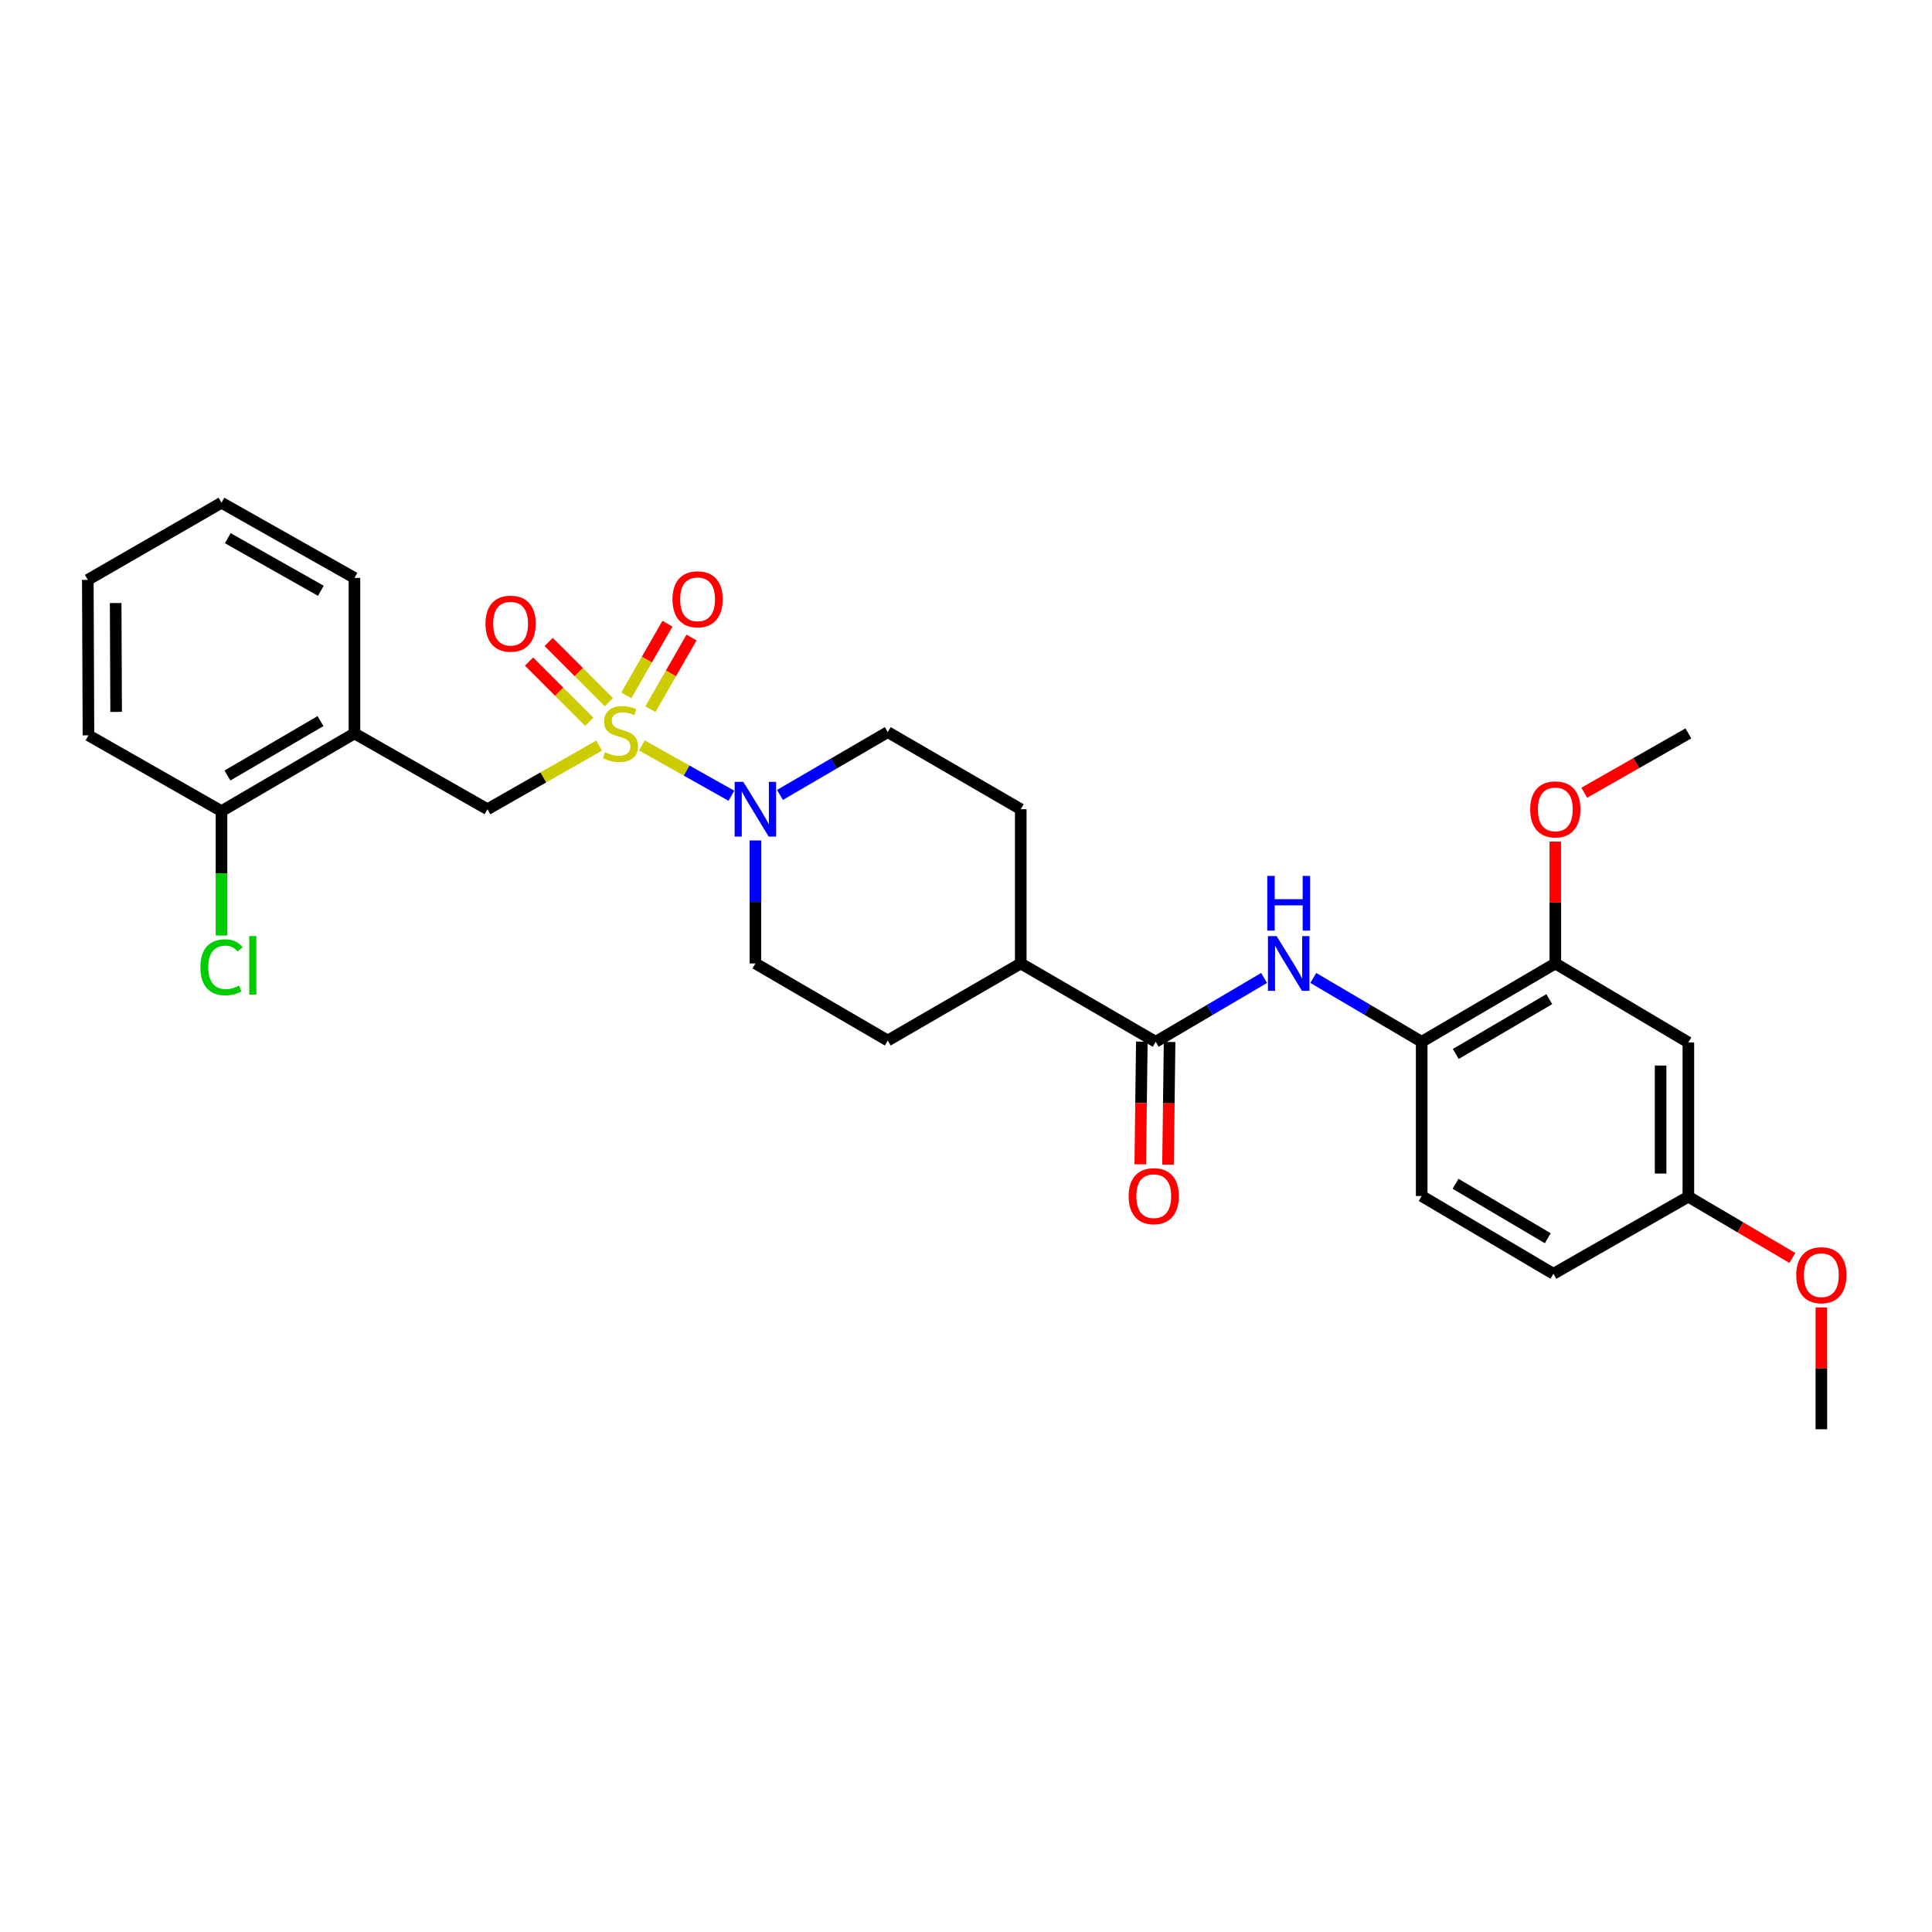 <?xml version='1.0' encoding='iso-8859-1'?>
<svg version='1.1' baseProfile='full'
              xmlns='http://www.w3.org/2000/svg'
                      xmlns:rdkit='http://www.rdkit.org/xml'
                      xmlns:xlink='http://www.w3.org/1999/xlink'
                  xml:space='preserve'
width='1000px' height='1000px' viewBox='0 0 1000 1000'>
<!-- END OF HEADER -->
<rect style='opacity:1.0;fill:#FFFFFF;stroke:none' width='1000' height='1000' x='0' y='0'> </rect>
<path class='bond-0' d='M 332.239,385.84 L 355.402,398.857' style='fill:none;fill-rule:evenodd;stroke:#CCCC00;stroke-width:6px;stroke-linecap:butt;stroke-linejoin:miter;stroke-opacity:1' />
<path class='bond-0' d='M 355.402,398.857 L 378.566,411.873' style='fill:none;fill-rule:evenodd;stroke:#0000FF;stroke-width:6px;stroke-linecap:butt;stroke-linejoin:miter;stroke-opacity:1' />
<path class='bond-2' d='M 310.095,385.918 L 281.207,402.387' style='fill:none;fill-rule:evenodd;stroke:#CCCC00;stroke-width:6px;stroke-linecap:butt;stroke-linejoin:miter;stroke-opacity:1' />
<path class='bond-2' d='M 281.207,402.387 L 252.318,418.855' style='fill:none;fill-rule:evenodd;stroke:#000000;stroke-width:6px;stroke-linecap:butt;stroke-linejoin:miter;stroke-opacity:1' />
<path class='bond-7' d='M 336.645,367.066 L 347.291,348.527' style='fill:none;fill-rule:evenodd;stroke:#CCCC00;stroke-width:6px;stroke-linecap:butt;stroke-linejoin:miter;stroke-opacity:1' />
<path class='bond-7' d='M 347.291,348.527 L 357.938,329.988' style='fill:none;fill-rule:evenodd;stroke:#FF0000;stroke-width:6px;stroke-linecap:butt;stroke-linejoin:miter;stroke-opacity:1' />
<path class='bond-7' d='M 324.187,359.911 L 334.834,341.372' style='fill:none;fill-rule:evenodd;stroke:#CCCC00;stroke-width:6px;stroke-linecap:butt;stroke-linejoin:miter;stroke-opacity:1' />
<path class='bond-7' d='M 334.834,341.372 L 345.48,322.834' style='fill:none;fill-rule:evenodd;stroke:#FF0000;stroke-width:6px;stroke-linecap:butt;stroke-linejoin:miter;stroke-opacity:1' />
<path class='bond-8' d='M 315.145,363.44 L 299.567,347.857' style='fill:none;fill-rule:evenodd;stroke:#CCCC00;stroke-width:6px;stroke-linecap:butt;stroke-linejoin:miter;stroke-opacity:1' />
<path class='bond-8' d='M 299.567,347.857 L 283.989,332.275' style='fill:none;fill-rule:evenodd;stroke:#FF0000;stroke-width:6px;stroke-linecap:butt;stroke-linejoin:miter;stroke-opacity:1' />
<path class='bond-8' d='M 304.985,373.597 L 289.407,358.014' style='fill:none;fill-rule:evenodd;stroke:#CCCC00;stroke-width:6px;stroke-linecap:butt;stroke-linejoin:miter;stroke-opacity:1' />
<path class='bond-8' d='M 289.407,358.014 L 273.829,342.431' style='fill:none;fill-rule:evenodd;stroke:#FF0000;stroke-width:6px;stroke-linecap:butt;stroke-linejoin:miter;stroke-opacity:1' />
<path class='bond-11' d='M 390.991,435.011 L 390.991,466.847' style='fill:none;fill-rule:evenodd;stroke:#0000FF;stroke-width:6px;stroke-linecap:butt;stroke-linejoin:miter;stroke-opacity:1' />
<path class='bond-11' d='M 390.991,466.847 L 390.991,498.683' style='fill:none;fill-rule:evenodd;stroke:#000000;stroke-width:6px;stroke-linecap:butt;stroke-linejoin:miter;stroke-opacity:1' />
<path class='bond-12' d='M 403.714,411.442 L 431.608,395.188' style='fill:none;fill-rule:evenodd;stroke:#0000FF;stroke-width:6px;stroke-linecap:butt;stroke-linejoin:miter;stroke-opacity:1' />
<path class='bond-12' d='M 431.608,395.188 L 459.502,378.934' style='fill:none;fill-rule:evenodd;stroke:#000000;stroke-width:6px;stroke-linecap:butt;stroke-linejoin:miter;stroke-opacity:1' />
<path class='bond-1' d='M 598.19,539.227 L 528.339,498.683' style='fill:none;fill-rule:evenodd;stroke:#000000;stroke-width:6px;stroke-linecap:butt;stroke-linejoin:miter;stroke-opacity:1' />
<path class='bond-3' d='M 598.19,539.227 L 626.24,522.706' style='fill:none;fill-rule:evenodd;stroke:#000000;stroke-width:6px;stroke-linecap:butt;stroke-linejoin:miter;stroke-opacity:1' />
<path class='bond-3' d='M 626.24,522.706 L 654.291,506.185' style='fill:none;fill-rule:evenodd;stroke:#0000FF;stroke-width:6px;stroke-linecap:butt;stroke-linejoin:miter;stroke-opacity:1' />
<path class='bond-13' d='M 591.008,539.137 L 590.608,570.893' style='fill:none;fill-rule:evenodd;stroke:#000000;stroke-width:6px;stroke-linecap:butt;stroke-linejoin:miter;stroke-opacity:1' />
<path class='bond-13' d='M 590.608,570.893 L 590.208,602.649' style='fill:none;fill-rule:evenodd;stroke:#FF0000;stroke-width:6px;stroke-linecap:butt;stroke-linejoin:miter;stroke-opacity:1' />
<path class='bond-13' d='M 605.373,539.318 L 604.973,571.074' style='fill:none;fill-rule:evenodd;stroke:#000000;stroke-width:6px;stroke-linecap:butt;stroke-linejoin:miter;stroke-opacity:1' />
<path class='bond-13' d='M 604.973,571.074 L 604.573,602.83' style='fill:none;fill-rule:evenodd;stroke:#FF0000;stroke-width:6px;stroke-linecap:butt;stroke-linejoin:miter;stroke-opacity:1' />
<path class='bond-4' d='M 252.318,418.855 L 183.465,379.612' style='fill:none;fill-rule:evenodd;stroke:#000000;stroke-width:6px;stroke-linecap:butt;stroke-linejoin:miter;stroke-opacity:1' />
<path class='bond-5' d='M 679.765,506.185 L 707.815,522.706' style='fill:none;fill-rule:evenodd;stroke:#0000FF;stroke-width:6px;stroke-linecap:butt;stroke-linejoin:miter;stroke-opacity:1' />
<path class='bond-5' d='M 707.815,522.706 L 735.865,539.227' style='fill:none;fill-rule:evenodd;stroke:#000000;stroke-width:6px;stroke-linecap:butt;stroke-linejoin:miter;stroke-opacity:1' />
<path class='bond-14' d='M 183.465,379.612 L 114.643,419.845' style='fill:none;fill-rule:evenodd;stroke:#000000;stroke-width:6px;stroke-linecap:butt;stroke-linejoin:miter;stroke-opacity:1' />
<path class='bond-14' d='M 165.891,373.245 L 117.716,401.408' style='fill:none;fill-rule:evenodd;stroke:#000000;stroke-width:6px;stroke-linecap:butt;stroke-linejoin:miter;stroke-opacity:1' />
<path class='bond-23' d='M 183.465,379.612 L 183.465,299.122' style='fill:none;fill-rule:evenodd;stroke:#000000;stroke-width:6px;stroke-linecap:butt;stroke-linejoin:miter;stroke-opacity:1' />
<path class='bond-6' d='M 735.865,539.227 L 805.03,498.683' style='fill:none;fill-rule:evenodd;stroke:#000000;stroke-width:6px;stroke-linecap:butt;stroke-linejoin:miter;stroke-opacity:1' />
<path class='bond-6' d='M 753.505,545.539 L 801.921,517.158' style='fill:none;fill-rule:evenodd;stroke:#000000;stroke-width:6px;stroke-linecap:butt;stroke-linejoin:miter;stroke-opacity:1' />
<path class='bond-15' d='M 735.865,539.227 L 735.865,619.055' style='fill:none;fill-rule:evenodd;stroke:#000000;stroke-width:6px;stroke-linecap:butt;stroke-linejoin:miter;stroke-opacity:1' />
<path class='bond-9' d='M 805.03,498.683 L 873.892,539.563' style='fill:none;fill-rule:evenodd;stroke:#000000;stroke-width:6px;stroke-linecap:butt;stroke-linejoin:miter;stroke-opacity:1' />
<path class='bond-21' d='M 805.03,498.683 L 805.03,467.147' style='fill:none;fill-rule:evenodd;stroke:#000000;stroke-width:6px;stroke-linecap:butt;stroke-linejoin:miter;stroke-opacity:1' />
<path class='bond-21' d='M 805.03,467.147 L 805.03,435.611' style='fill:none;fill-rule:evenodd;stroke:#FF0000;stroke-width:6px;stroke-linecap:butt;stroke-linejoin:miter;stroke-opacity:1' />
<path class='bond-31' d='M 873.892,539.563 L 873.892,619.398' style='fill:none;fill-rule:evenodd;stroke:#000000;stroke-width:6px;stroke-linecap:butt;stroke-linejoin:miter;stroke-opacity:1' />
<path class='bond-31' d='M 859.526,551.538 L 859.526,607.423' style='fill:none;fill-rule:evenodd;stroke:#000000;stroke-width:6px;stroke-linecap:butt;stroke-linejoin:miter;stroke-opacity:1' />
<path class='bond-10' d='M 528.339,498.683 L 528.339,418.855' style='fill:none;fill-rule:evenodd;stroke:#000000;stroke-width:6px;stroke-linecap:butt;stroke-linejoin:miter;stroke-opacity:1' />
<path class='bond-29' d='M 528.339,498.683 L 459.502,538.573' style='fill:none;fill-rule:evenodd;stroke:#000000;stroke-width:6px;stroke-linecap:butt;stroke-linejoin:miter;stroke-opacity:1' />
<path class='bond-16' d='M 390.991,498.683 L 459.502,538.573' style='fill:none;fill-rule:evenodd;stroke:#000000;stroke-width:6px;stroke-linecap:butt;stroke-linejoin:miter;stroke-opacity:1' />
<path class='bond-17' d='M 459.502,378.934 L 528.339,418.855' style='fill:none;fill-rule:evenodd;stroke:#000000;stroke-width:6px;stroke-linecap:butt;stroke-linejoin:miter;stroke-opacity:1' />
<path class='bond-19' d='M 114.643,419.845 L 114.643,452.035' style='fill:none;fill-rule:evenodd;stroke:#000000;stroke-width:6px;stroke-linecap:butt;stroke-linejoin:miter;stroke-opacity:1' />
<path class='bond-19' d='M 114.643,452.035 L 114.643,484.225' style='fill:none;fill-rule:evenodd;stroke:#00CC00;stroke-width:6px;stroke-linecap:butt;stroke-linejoin:miter;stroke-opacity:1' />
<path class='bond-24' d='M 114.643,419.845 L 45.79,380.602' style='fill:none;fill-rule:evenodd;stroke:#000000;stroke-width:6px;stroke-linecap:butt;stroke-linejoin:miter;stroke-opacity:1' />
<path class='bond-20' d='M 735.865,619.055 L 804.048,659.312' style='fill:none;fill-rule:evenodd;stroke:#000000;stroke-width:6px;stroke-linecap:butt;stroke-linejoin:miter;stroke-opacity:1' />
<path class='bond-20' d='M 753.397,612.723 L 801.125,640.903' style='fill:none;fill-rule:evenodd;stroke:#000000;stroke-width:6px;stroke-linecap:butt;stroke-linejoin:miter;stroke-opacity:1' />
<path class='bond-18' d='M 873.892,619.398 L 804.048,659.312' style='fill:none;fill-rule:evenodd;stroke:#000000;stroke-width:6px;stroke-linecap:butt;stroke-linejoin:miter;stroke-opacity:1' />
<path class='bond-22' d='M 873.892,619.398 L 900.812,635.263' style='fill:none;fill-rule:evenodd;stroke:#000000;stroke-width:6px;stroke-linecap:butt;stroke-linejoin:miter;stroke-opacity:1' />
<path class='bond-22' d='M 900.812,635.263 L 927.732,651.128' style='fill:none;fill-rule:evenodd;stroke:#FF0000;stroke-width:6px;stroke-linecap:butt;stroke-linejoin:miter;stroke-opacity:1' />
<path class='bond-25' d='M 820.012,410.318 L 846.952,394.965' style='fill:none;fill-rule:evenodd;stroke:#FF0000;stroke-width:6px;stroke-linecap:butt;stroke-linejoin:miter;stroke-opacity:1' />
<path class='bond-25' d='M 846.952,394.965 L 873.892,379.612' style='fill:none;fill-rule:evenodd;stroke:#000000;stroke-width:6px;stroke-linecap:butt;stroke-linejoin:miter;stroke-opacity:1' />
<path class='bond-26' d='M 942.729,676.722 L 942.729,708.254' style='fill:none;fill-rule:evenodd;stroke:#FF0000;stroke-width:6px;stroke-linecap:butt;stroke-linejoin:miter;stroke-opacity:1' />
<path class='bond-26' d='M 942.729,708.254 L 942.729,739.786' style='fill:none;fill-rule:evenodd;stroke:#000000;stroke-width:6px;stroke-linecap:butt;stroke-linejoin:miter;stroke-opacity:1' />
<path class='bond-27' d='M 183.465,299.122 L 114.643,260.214' style='fill:none;fill-rule:evenodd;stroke:#000000;stroke-width:6px;stroke-linecap:butt;stroke-linejoin:miter;stroke-opacity:1' />
<path class='bond-27' d='M 166.071,305.792 L 117.896,278.556' style='fill:none;fill-rule:evenodd;stroke:#000000;stroke-width:6px;stroke-linecap:butt;stroke-linejoin:miter;stroke-opacity:1' />
<path class='bond-30' d='M 45.79,380.602 L 45.455,300.128' style='fill:none;fill-rule:evenodd;stroke:#000000;stroke-width:6px;stroke-linecap:butt;stroke-linejoin:miter;stroke-opacity:1' />
<path class='bond-30' d='M 60.105,368.471 L 59.871,312.139' style='fill:none;fill-rule:evenodd;stroke:#000000;stroke-width:6px;stroke-linecap:butt;stroke-linejoin:miter;stroke-opacity:1' />
<path class='bond-28' d='M 114.643,260.214 L 45.455,300.128' style='fill:none;fill-rule:evenodd;stroke:#000000;stroke-width:6px;stroke-linecap:butt;stroke-linejoin:miter;stroke-opacity:1' />
<path  class='atom-0' d='M 313.156 389.332
Q 313.476 389.452, 314.796 390.012
Q 316.116 390.572, 317.556 390.932
Q 319.036 391.252, 320.476 391.252
Q 323.156 391.252, 324.716 389.972
Q 326.276 388.652, 326.276 386.372
Q 326.276 384.812, 325.476 383.852
Q 324.716 382.892, 323.516 382.372
Q 322.316 381.852, 320.316 381.252
Q 317.796 380.492, 316.276 379.772
Q 314.796 379.052, 313.716 377.532
Q 312.676 376.012, 312.676 373.452
Q 312.676 369.892, 315.076 367.692
Q 317.516 365.492, 322.316 365.492
Q 325.596 365.492, 329.316 367.052
L 328.396 370.132
Q 324.996 368.732, 322.436 368.732
Q 319.676 368.732, 318.156 369.892
Q 316.636 371.012, 316.676 372.972
Q 316.676 374.492, 317.436 375.412
Q 318.236 376.332, 319.356 376.852
Q 320.516 377.372, 322.436 377.972
Q 324.996 378.772, 326.516 379.572
Q 328.036 380.372, 329.116 382.012
Q 330.236 383.612, 330.236 386.372
Q 330.236 390.292, 327.596 392.412
Q 324.996 394.492, 320.636 394.492
Q 318.116 394.492, 316.196 393.932
Q 314.316 393.412, 312.076 392.492
L 313.156 389.332
' fill='#CCCC00'/>
<path  class='atom-1' d='M 384.731 404.695
L 394.011 419.695
Q 394.931 421.175, 396.411 423.855
Q 397.891 426.535, 397.971 426.695
L 397.971 404.695
L 401.731 404.695
L 401.731 433.015
L 397.851 433.015
L 387.891 416.615
Q 386.731 414.695, 385.491 412.495
Q 384.291 410.295, 383.931 409.615
L 383.931 433.015
L 380.251 433.015
L 380.251 404.695
L 384.731 404.695
' fill='#0000FF'/>
<path  class='atom-4' d='M 660.768 484.523
L 670.048 499.523
Q 670.968 501.003, 672.448 503.683
Q 673.928 506.363, 674.008 506.523
L 674.008 484.523
L 677.768 484.523
L 677.768 512.843
L 673.888 512.843
L 663.928 496.443
Q 662.768 494.523, 661.528 492.323
Q 660.328 490.123, 659.968 489.443
L 659.968 512.843
L 656.288 512.843
L 656.288 484.523
L 660.768 484.523
' fill='#0000FF'/>
<path  class='atom-4' d='M 655.948 453.371
L 659.788 453.371
L 659.788 465.411
L 674.268 465.411
L 674.268 453.371
L 678.108 453.371
L 678.108 481.691
L 674.268 481.691
L 674.268 468.611
L 659.788 468.611
L 659.788 481.691
L 655.948 481.691
L 655.948 453.371
' fill='#0000FF'/>
<path  class='atom-8' d='M 348.07 310.192
Q 348.07 303.392, 351.43 299.592
Q 354.79 295.792, 361.07 295.792
Q 367.35 295.792, 370.71 299.592
Q 374.07 303.392, 374.07 310.192
Q 374.07 317.072, 370.67 320.992
Q 367.27 324.872, 361.07 324.872
Q 354.83 324.872, 351.43 320.992
Q 348.07 317.112, 348.07 310.192
M 361.07 321.672
Q 365.39 321.672, 367.71 318.792
Q 370.07 315.872, 370.07 310.192
Q 370.07 304.632, 367.71 301.832
Q 365.39 298.992, 361.07 298.992
Q 356.75 298.992, 354.39 301.792
Q 352.07 304.592, 352.07 310.192
Q 352.07 315.912, 354.39 318.792
Q 356.75 321.672, 361.07 321.672
' fill='#FF0000'/>
<path  class='atom-9' d='M 251.29 322.81
Q 251.29 316.01, 254.65 312.21
Q 258.01 308.41, 264.29 308.41
Q 270.57 308.41, 273.93 312.21
Q 277.29 316.01, 277.29 322.81
Q 277.29 329.69, 273.89 333.61
Q 270.49 337.49, 264.29 337.49
Q 258.05 337.49, 254.65 333.61
Q 251.29 329.73, 251.29 322.81
M 264.29 334.29
Q 268.61 334.29, 270.93 331.41
Q 273.29 328.49, 273.29 322.81
Q 273.29 317.25, 270.93 314.45
Q 268.61 311.61, 264.29 311.61
Q 259.97 311.61, 257.61 314.41
Q 255.29 317.21, 255.29 322.81
Q 255.29 328.53, 257.61 331.41
Q 259.97 334.29, 264.29 334.29
' fill='#FF0000'/>
<path  class='atom-14' d='M 584.185 619.135
Q 584.185 612.335, 587.545 608.535
Q 590.905 604.735, 597.185 604.735
Q 603.465 604.735, 606.825 608.535
Q 610.185 612.335, 610.185 619.135
Q 610.185 626.015, 606.785 629.935
Q 603.385 633.815, 597.185 633.815
Q 590.945 633.815, 587.545 629.935
Q 584.185 626.055, 584.185 619.135
M 597.185 630.615
Q 601.505 630.615, 603.825 627.735
Q 606.185 624.815, 606.185 619.135
Q 606.185 613.575, 603.825 610.775
Q 601.505 607.935, 597.185 607.935
Q 592.865 607.935, 590.505 610.735
Q 588.185 613.535, 588.185 619.135
Q 588.185 624.855, 590.505 627.735
Q 592.865 630.615, 597.185 630.615
' fill='#FF0000'/>
<path  class='atom-20' d='M 103.723 500.661
Q 103.723 493.621, 107.003 489.941
Q 110.323 486.221, 116.603 486.221
Q 122.443 486.221, 125.563 490.341
L 122.923 492.501
Q 120.643 489.501, 116.603 489.501
Q 112.323 489.501, 110.043 492.381
Q 107.803 495.221, 107.803 500.661
Q 107.803 506.261, 110.123 509.141
Q 112.483 512.021, 117.043 512.021
Q 120.163 512.021, 123.803 510.141
L 124.923 513.141
Q 123.443 514.101, 121.203 514.661
Q 118.963 515.221, 116.483 515.221
Q 110.323 515.221, 107.003 511.461
Q 103.723 507.701, 103.723 500.661
' fill='#00CC00'/>
<path  class='atom-20' d='M 129.003 484.501
L 132.683 484.501
L 132.683 514.861
L 129.003 514.861
L 129.003 484.501
' fill='#00CC00'/>
<path  class='atom-22' d='M 792.03 418.935
Q 792.03 412.135, 795.39 408.335
Q 798.75 404.535, 805.03 404.535
Q 811.31 404.535, 814.67 408.335
Q 818.03 412.135, 818.03 418.935
Q 818.03 425.815, 814.63 429.735
Q 811.23 433.615, 805.03 433.615
Q 798.79 433.615, 795.39 429.735
Q 792.03 425.855, 792.03 418.935
M 805.03 430.415
Q 809.35 430.415, 811.67 427.535
Q 814.03 424.615, 814.03 418.935
Q 814.03 413.375, 811.67 410.575
Q 809.35 407.735, 805.03 407.735
Q 800.71 407.735, 798.35 410.535
Q 796.03 413.335, 796.03 418.935
Q 796.03 424.655, 798.35 427.535
Q 800.71 430.415, 805.03 430.415
' fill='#FF0000'/>
<path  class='atom-23' d='M 929.729 660.047
Q 929.729 653.247, 933.089 649.447
Q 936.449 645.647, 942.729 645.647
Q 949.009 645.647, 952.369 649.447
Q 955.729 653.247, 955.729 660.047
Q 955.729 666.927, 952.329 670.847
Q 948.929 674.727, 942.729 674.727
Q 936.489 674.727, 933.089 670.847
Q 929.729 666.967, 929.729 660.047
M 942.729 671.527
Q 947.049 671.527, 949.369 668.647
Q 951.729 665.727, 951.729 660.047
Q 951.729 654.487, 949.369 651.687
Q 947.049 648.847, 942.729 648.847
Q 938.409 648.847, 936.049 651.647
Q 933.729 654.447, 933.729 660.047
Q 933.729 665.767, 936.049 668.647
Q 938.409 671.527, 942.729 671.527
' fill='#FF0000'/>
</svg>
